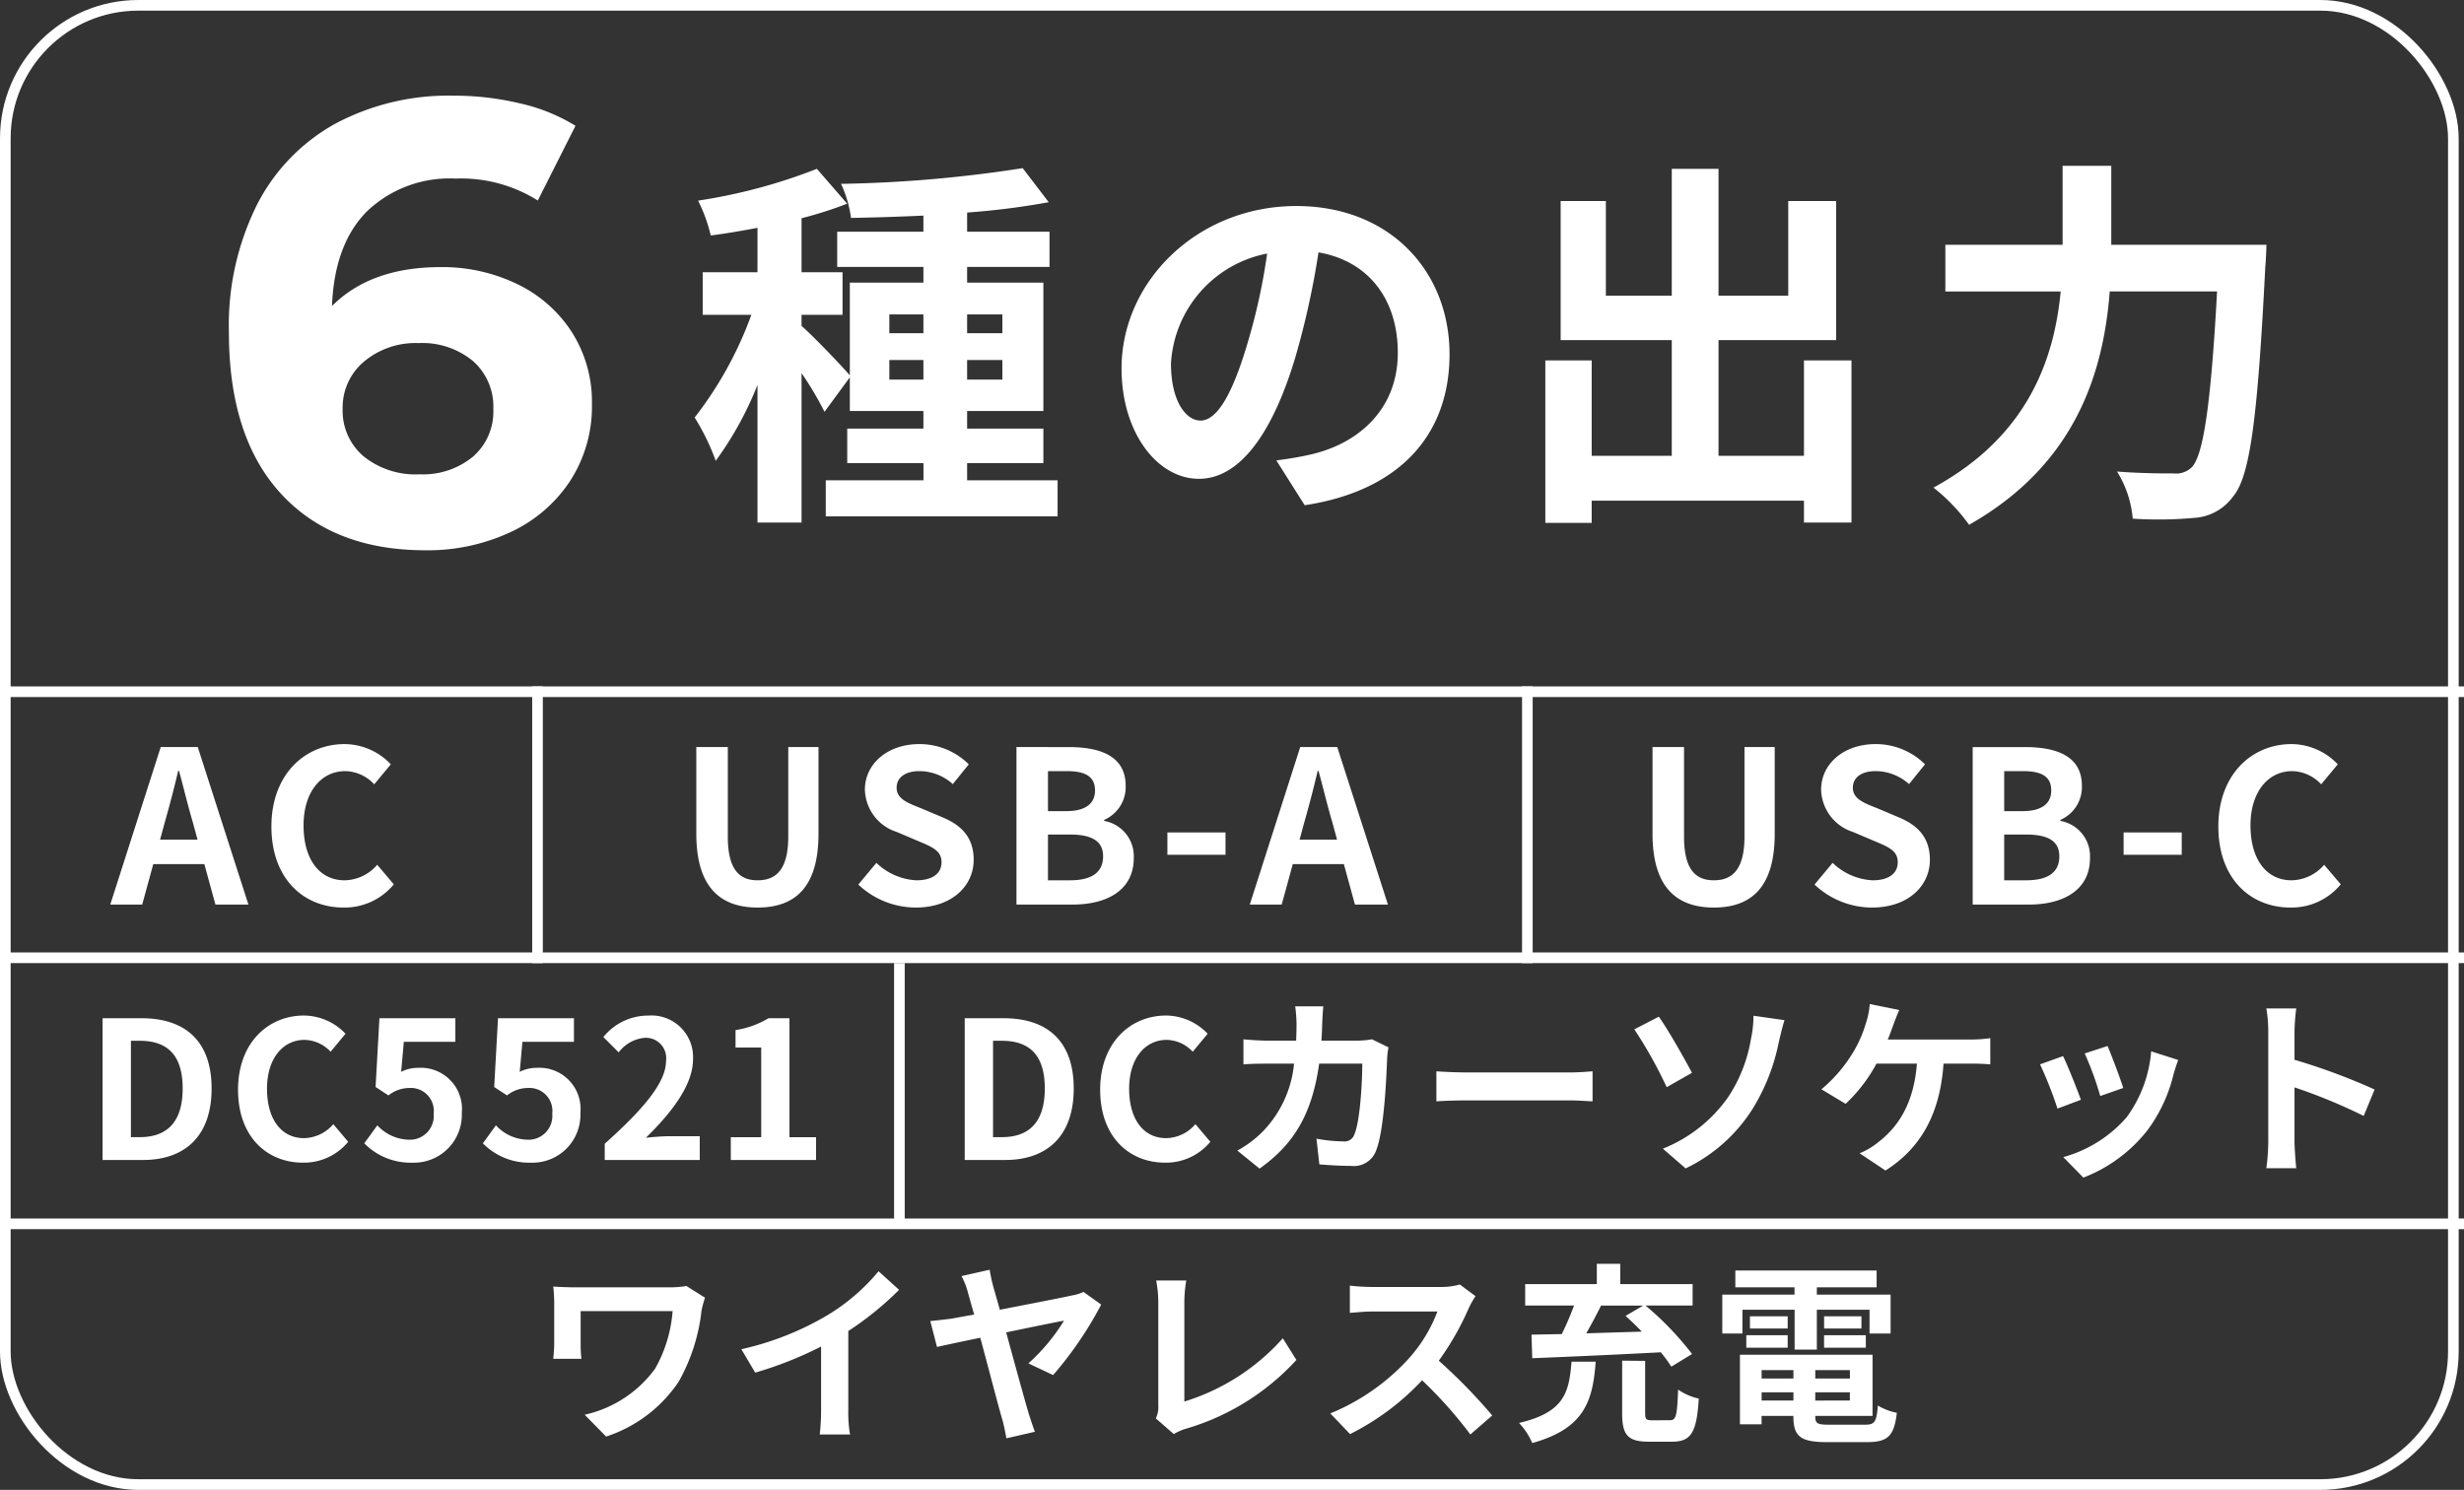 <svg id="コンポーネント_99_11" data-name="コンポーネント 99 – 11" xmlns="http://www.w3.org/2000/svg" width="231.5" height="140" viewBox="0 0 231.5 140">
  <rect x="0" y="0" width="231.5" height="140" fill="#333333" stroke="none"/>
  <path id="パス_11984" data-name="パス 11984" d="M-132.444-10.332v-1.836h3.2v1.836Zm0-6.12h3.2v1.764h-3.2Zm10.62,0v1.764h-3.312v-1.764Zm0,6.12h-3.312v-1.836h3.312Zm-3.312,9.468v-1.62h7.164v-3.24h-7.164V-7.38h7.164V-19.44h-7.164v-1.476h7.74v-3.312h-7.74v-1.8A70.451,70.451,0,0,0-117.468-27l-2.448-3.2a123.082,123.082,0,0,1-17.064,1.476,11.276,11.276,0,0,1,.936,3.2c2.16-.036,4.464-.108,6.8-.216v1.512h-8.1v3.312h8.1v1.476h-6.912v8.712c-.792-.936-3.6-3.852-4.536-4.644v-1.044h3.852v-4h-3.852v-5.076a37.537,37.537,0,0,0,4.284-1.368l-2.844-3.276a51.462,51.462,0,0,1-11.16,2.988,14.839,14.839,0,0,1,1.188,3.276c1.4-.18,2.88-.432,4.392-.72v4.176h-5.148v4h4.572a35.18,35.18,0,0,1-5.328,9.648,21.252,21.252,0,0,1,1.98,4.068,31.991,31.991,0,0,0,3.924-7.128V3.1h4.14v-14.04a31.544,31.544,0,0,1,2.16,3.636l2.376-3.24V-7.38h6.912v1.656H-136.4v3.24h7.164v1.62h-9.18V2.52h21.78V-.864Zm21.924-5.616c-1.332,0-2.772-1.764-2.772-5.364a11.178,11.178,0,0,1,9.036-10.332,57.223,57.223,0,0,1-1.908,8.64C-100.3-8.712-101.736-6.48-103.212-6.48Zm9.792,7.956c9-1.368,13.608-6.7,13.608-14.184,0-7.776-5.58-13.932-14.4-13.932-9.252,0-16.416,7.056-16.416,15.264,0,6.012,3.348,10.368,7.272,10.368,3.888,0,6.984-4.392,9.108-11.592a77.475,77.475,0,0,0,2.124-9.684c4.788.828,7.452,4.5,7.452,9.432,0,5.184-3.528,8.46-8.1,9.54-.936.216-1.944.4-3.312.576Zm46.908-13.608v8.964H-54.54V-14.04h11.052V-27.108h-4.5v8.892H-54.54V-30.132h-4.392v11.916h-6.192v-8.892h-4.248V-14.04h10.44V-3.168h-7.524v-8.964h-4.356V3.132h4.356V1.044h19.944V3.1h4.464V-12.132ZM-17.64-23V-30.42h-4.572V-23H-33.228v4.392h10.836C-23-12.312-25.416-5.04-34.344-.18A17.075,17.075,0,0,1-31,3.312C-20.88-2.412-18.36-11.16-17.784-18.612H-7.7C-8.28-7.92-9-3.2-10.08-2.088a2.127,2.127,0,0,1-1.692.576c-.936,0-3.06,0-5.328-.18a9.945,9.945,0,0,1,1.476,4.428,36.614,36.614,0,0,0,5.76-.072A4.852,4.852,0,0,0-6.192.648c1.584-1.872,2.3-7.272,3.024-21.6C-3.1-21.528-3.06-23-3.06-23Z" transform="translate(216 46)" fill="#fff"/>
  <path id="パス_11986" data-name="パス 11986" d="M-8.96-6.1l.44-1.62c.44-1.54.88-3.22,1.26-4.84h.08c.44,1.6.84,3.3,1.3,4.84l.44,1.62ZM-3.76,0h3.1L-5.42-14.8H-8.9L-13.64,0h3L-9.6-3.8h4.8ZM8.28.28A5.99,5.99,0,0,0,13-1.9L11.44-3.74A4.115,4.115,0,0,1,8.38-2.28c-2.34,0-3.86-1.94-3.86-5.16,0-3.18,1.68-5.1,3.92-5.1a3.817,3.817,0,0,1,2.72,1.24l1.56-1.88a6.037,6.037,0,0,0-4.34-1.9c-3.74,0-6.88,2.86-6.88,7.74C1.5-2.4,4.54.28,8.28.28Z" transform="translate(24 85)" fill="#fff"/>
  <path id="パス_11987" data-name="パス 11987" d="M-25.82.28c3.62,0,5.72-2.02,5.72-6.94V-14.8h-2.84v8.4c0,3.08-1.12,4.12-2.88,4.12-1.74,0-2.8-1.04-2.8-4.12v-8.4h-2.96v8.14C-31.58-1.74-29.42.28-25.82.28Zm14.86,0c3.42,0,5.44-2.06,5.44-4.48,0-2.14-1.18-3.28-2.98-4.02l-1.94-.82c-1.26-.5-2.32-.88-2.32-1.94,0-.98.84-1.56,2.14-1.56a4.721,4.721,0,0,1,3.14,1.22l1.5-1.86a6.568,6.568,0,0,0-4.64-1.9c-3,0-5.12,1.86-5.12,4.28a4.288,4.288,0,0,0,3,3.98l1.98.84c1.32.56,2.22.9,2.22,2,0,1.04-.82,1.7-2.36,1.7a5.823,5.823,0,0,1-3.76-1.64l-1.7,2.04A7.887,7.887,0,0,0-10.96.28ZM-1.5,0H3.78C7.04,0,9.52-1.38,9.52-4.36a3.365,3.365,0,0,0-2.78-3.5v-.1a3.357,3.357,0,0,0,2.02-3.2c0-2.76-2.32-3.64-5.36-3.64H-1.5ZM1.46-8.78v-3.76H3.22c1.78,0,2.66.52,2.66,1.82,0,1.18-.82,1.94-2.7,1.94Zm0,6.5v-4.3H3.52c2.04,0,3.12.6,3.12,2.04,0,1.54-1.1,2.26-3.12,2.26Zm11.22-2.4h5.46v-2.1H12.68ZM25.1-6.1l.44-1.62c.44-1.54.88-3.22,1.26-4.84h.08c.44,1.6.84,3.3,1.3,4.84l.44,1.62ZM30.3,0h3.1L28.64-14.8H25.16L20.42,0h3l1.04-3.8h4.8Z" transform="translate(97 85)" fill="#fff"/>
  <path id="パス_11988" data-name="パス 11988" d="M-25.98.28c3.62,0,5.72-2.02,5.72-6.94V-14.8H-23.1v8.4c0,3.08-1.12,4.12-2.88,4.12-1.74,0-2.8-1.04-2.8-4.12v-8.4h-2.96v8.14C-31.74-1.74-29.58.28-25.98.28Zm14.86,0C-7.7.28-5.68-1.78-5.68-4.2c0-2.14-1.18-3.28-2.98-4.02l-1.94-.82c-1.26-.5-2.32-.88-2.32-1.94,0-.98.84-1.56,2.14-1.56a4.721,4.721,0,0,1,3.14,1.22l1.5-1.86a6.568,6.568,0,0,0-4.64-1.9c-3,0-5.12,1.86-5.12,4.28a4.288,4.288,0,0,0,3,3.98l1.98.84c1.32.56,2.22.9,2.22,2,0,1.04-.82,1.7-2.36,1.7a5.823,5.823,0,0,1-3.76-1.64l-1.7,2.04A7.887,7.887,0,0,0-11.12.28ZM-1.66,0H3.62C6.88,0,9.36-1.38,9.36-4.36a3.365,3.365,0,0,0-2.78-3.5v-.1a3.357,3.357,0,0,0,2.02-3.2c0-2.76-2.32-3.64-5.36-3.64h-4.9ZM1.3-8.78v-3.76H3.06c1.78,0,2.66.52,2.66,1.82,0,1.18-.82,1.94-2.7,1.94Zm0,6.5v-4.3H3.36c2.04,0,3.12.6,3.12,2.04,0,1.54-1.1,2.26-3.12,2.26Zm11.22-2.4h5.46v-2.1H12.52ZM28.2.28A5.99,5.99,0,0,0,32.92-1.9L31.36-3.74A4.115,4.115,0,0,1,28.3-2.28c-2.34,0-3.86-1.94-3.86-5.16,0-3.18,1.68-5.1,3.92-5.1a3.817,3.817,0,0,1,2.72,1.24l1.56-1.88a6.037,6.037,0,0,0-4.34-1.9c-3.74,0-6.88,2.86-6.88,7.74C21.42-2.4,24.46.28,28.2.28Z" transform="translate(187 85)" fill="#fff"/>
  <path id="パス_11989" data-name="パス 11989" d="M1.638,0h3.8C9.36,0,11.88-2.232,11.88-6.714c0-4.5-2.52-6.606-6.588-6.606H1.638ZM4.3-2.142V-11.2H5.13c2.484,0,4.032,1.224,4.032,4.482,0,3.24-1.548,4.572-4.032,4.572ZM20.466.252A5.391,5.391,0,0,0,24.714-1.71l-1.4-1.656a3.7,3.7,0,0,1-2.754,1.314c-2.106,0-3.474-1.746-3.474-4.644,0-2.862,1.512-4.59,3.528-4.59a3.435,3.435,0,0,1,2.448,1.116l1.4-1.692a5.433,5.433,0,0,0-3.906-1.71c-3.366,0-6.192,2.574-6.192,6.966C14.364-2.16,17.1.252,20.466.252Zm10.26,0a4.5,4.5,0,0,0,4.662-4.68,3.868,3.868,0,0,0-4.1-4.23,3.445,3.445,0,0,0-1.6.378l.252-2.826h4.842V-13.32H27.648l-.36,6.462,1.206.792a3.187,3.187,0,0,1,2-.7,2.156,2.156,0,0,1,2.25,2.412,2.237,2.237,0,0,1-2.358,2.448,4.14,4.14,0,0,1-2.934-1.35L26.226-1.566A6.071,6.071,0,0,0,30.726.252Zm11.142,0a4.5,4.5,0,0,0,4.662-4.68,3.868,3.868,0,0,0-4.1-4.23,3.445,3.445,0,0,0-1.6.378l.252-2.826h4.842V-13.32H38.79l-.36,6.462,1.206.792a3.187,3.187,0,0,1,2-.7,2.156,2.156,0,0,1,2.25,2.412,2.237,2.237,0,0,1-2.358,2.448,4.14,4.14,0,0,1-2.934-1.35L37.368-1.566A6.071,6.071,0,0,0,41.868.252ZM48.816,0h8.928V-2.232h-2.9c-.612,0-1.494.072-2.16.144,2.43-2.376,4.428-4.968,4.428-7.38a3.907,3.907,0,0,0-4.194-4.1,5.4,5.4,0,0,0-4.23,2.016l1.44,1.44a3.45,3.45,0,0,1,2.448-1.368,1.911,1.911,0,0,1,2,2.16c0,2.052-2.142,4.554-5.76,7.794ZM60.66,0h8.01V-2.142h-2.5V-13.32H64.206a8.64,8.64,0,0,1-3.1,1.116v1.638h2.412v8.424H60.66Z" transform="translate(8 109)" fill="#fff"/>
  <path id="パス_11990" data-name="パス 11990" d="M1.638,0h3.8C9.36,0,11.88-2.232,11.88-6.714c0-4.5-2.52-6.606-6.588-6.606H1.638ZM4.3-2.142V-11.2H5.13c2.484,0,4.032,1.224,4.032,4.482,0,3.24-1.548,4.572-4.032,4.572ZM20.466.252A5.391,5.391,0,0,0,24.714-1.71l-1.4-1.656a3.7,3.7,0,0,1-2.754,1.314c-2.106,0-3.474-1.746-3.474-4.644,0-2.862,1.512-4.59,3.528-4.59a3.435,3.435,0,0,1,2.448,1.116l1.4-1.692a5.433,5.433,0,0,0-3.906-1.71c-3.366,0-6.192,2.574-6.192,6.966C14.364-2.16,17.1.252,20.466.252ZM39.906-11.34a8.788,8.788,0,0,1-1.368.126H35.154c.036-.522.054-1.062.072-1.62.018-.432.054-1.188.108-1.6H32.688a13.321,13.321,0,0,1,.126,1.656c0,.54-.018,1.062-.036,1.566H30.2c-.684,0-1.62-.054-2.376-.126v2.358c.774-.072,1.764-.072,2.376-.072H32.58a10.585,10.585,0,0,1-2.97,6.408A10.321,10.321,0,0,1,27.252-.882L29.34.81c3.222-2.286,4.932-5.112,5.6-9.864h4.05c0,1.944-.234,5.544-.756,6.678a.958.958,0,0,1-1.026.63A14.9,14.9,0,0,1,34.686-2l.27,2.412c.882.072,1.962.144,2.988.144A2.216,2.216,0,0,0,40.266-.828c.774-1.836.99-6.858,1.062-8.8a7.781,7.781,0,0,1,.126-.954Zm6.048,5.832c.666-.054,1.872-.09,2.9-.09h9.666c.756,0,1.674.072,2.106.09V-8.334c-.468.036-1.278.108-2.106.108H48.852c-.936,0-2.25-.054-2.9-.108ZM67.23-1.062,69.372.792a15.237,15.237,0,0,0,6.246-5.526,18.92,18.92,0,0,0,2.5-6.318c.126-.522.324-1.4.54-2.088l-2.916-.414a10.063,10.063,0,0,1-.234,2.178A14.047,14.047,0,0,1,73.386-5.94,13.637,13.637,0,0,1,67.23-1.062ZM64.548-12.276A40.669,40.669,0,0,1,67.59-6.84l2.376-1.35c-.666-1.26-2.214-4.014-3.114-5.274Zm23.814.954c.2-.468.36-.936.5-1.314s.378-1.008.576-1.458l-2.772-.558a7.071,7.071,0,0,1-.378,1.854,11.313,11.313,0,0,1-1.044,2.448,13.784,13.784,0,0,1-3.114,3.708L84.4-5.274a14.759,14.759,0,0,0,2.9-3.78h3.8c-.288,3.762-1.782,5.976-3.672,7.416A6.7,6.7,0,0,1,85.716-.63L88.146.99C91.4-1.062,93.276-4.266,93.6-9.054h2.52a18.606,18.606,0,0,1,1.872.072v-2.466a11.8,11.8,0,0,1-1.872.126Zm20.646.612-2.142.7a29.98,29.98,0,0,1,1.458,4l2.16-.756C110.232-7.6,109.35-9.936,109.008-10.71Zm4.1.5a12.131,12.131,0,0,1-2.286,6.174A12.112,12.112,0,0,1,104.85-.27l1.89,1.926a14.057,14.057,0,0,0,6.03-4.464,14.514,14.514,0,0,0,2.448-5.274c.108-.36.216-.738.432-1.314Zm-8.28.45-2.16.774a36.357,36.357,0,0,1,1.638,4.158l2.2-.828C106.146-6.66,105.282-8.838,104.832-9.756ZM134.1-6.624a58.789,58.789,0,0,0-7.524-2.79V-12.06a19.576,19.576,0,0,1,.162-2.178H123.93a12.554,12.554,0,0,1,.18,2.178V-1.728a19.26,19.26,0,0,1-.18,2.5h2.808c-.072-.72-.162-1.98-.162-2.5V-6.822a51.991,51.991,0,0,1,6.5,2.682Z" transform="translate(89 109)" fill="#fff"/>
  <path id="パス_11991" data-name="パス 11991" d="M14.49-13.158a9.751,9.751,0,0,1-1.71.126h-8.6c-.828,0-1.62-.036-2.2-.072a14.2,14.2,0,0,1,.09,1.512v3.8c0,.468-.036.918-.09,1.476H4.626a12.466,12.466,0,0,1-.072-1.476V-10.8h8.64a12.928,12.928,0,0,1-1.638,5.4A11.149,11.149,0,0,1,4.932-1.062L6.948.99A13.111,13.111,0,0,0,13.77-4.176a17.538,17.538,0,0,0,2.142-6.678,10.953,10.953,0,0,1,.324-1.206ZM29.7-8.928a29.411,29.411,0,0,0,4.77-3.87l-1.926-1.746a19,19,0,0,1-4.7,4.068,27.653,27.653,0,0,1-8.19,3.258l1.3,2.2A35.193,35.193,0,0,0,27.144-7.47v5.9A20.159,20.159,0,0,1,27.018.792h2.844A12.375,12.375,0,0,1,29.7-1.566Zm19.242,4.14a34.563,34.563,0,0,0,4.518-6.624L51.8-12.6a4.1,4.1,0,0,1-1.062.324c-.864.2-4.032.81-6.8,1.35-.234-.846-.45-1.584-.612-2.16a14.445,14.445,0,0,1-.342-1.6l-2.646.594a7.087,7.087,0,0,1,.612,1.584c.126.45.324,1.17.576,2.034-1.026.18-1.8.324-2.088.378-.7.09-1.332.162-2.034.234l.63,2.43c.648-.144,2.232-.486,4.068-.864.81,3.006,1.728,6.552,2.052,7.632.18.612.306,1.332.4,1.818L47.232.54c-.18-.45-.45-1.314-.576-1.692C46.3-2.34,45.36-5.76,44.532-8.8c2.5-.522,4.9-1.008,5.436-1.1A18.188,18.188,0,0,1,46.62-5.886ZM60.282.756A5.079,5.079,0,0,1,61.362.27,22.649,22.649,0,0,0,71.8-6.21L70.524-8.244A20.432,20.432,0,0,1,61.272-2.3v-9.342a12.752,12.752,0,0,1,.18-2.034H58.626a11.124,11.124,0,0,1,.2,2.034V-1.89A2.351,2.351,0,0,1,58.59-.72ZM87.156-13.3a6.5,6.5,0,0,1-1.872.234H78.948a20.11,20.11,0,0,1-2.124-.126v2.556c.378-.018,1.368-.126,2.124-.126h6.1a13.947,13.947,0,0,1-2.682,4.41,20.393,20.393,0,0,1-7.38,5.166L76.842.756A23.71,23.71,0,0,0,83.61-4.3,41.047,41.047,0,0,1,88.146.792L90.2-.99a50.6,50.6,0,0,0-5.022-5.148A26.464,26.464,0,0,0,88-11.088a8.506,8.506,0,0,1,.63-1.116Zm17.226,1.98-1.656.972c.5.45,1.026.954,1.53,1.476-1.764.054-3.546.108-5.22.162.468-.828.954-1.728,1.386-2.61ZM93.96-6.372c3.114-.126,7.722-.324,12.078-.558a14.789,14.789,0,0,1,.99,1.35l1.944-1.188a28.485,28.485,0,0,0-4.374-4.554h4.428v-2.016h-6.8v-1.908h-2.2v1.908H93.294v2.016h4.59A26.727,26.727,0,0,1,96.732-8.64c-1.044.018-2,.036-2.844.054Zm3.69.324c-.234,2.9-.666,4.752-4.932,5.76A6.489,6.489,0,0,1,93.96,1.6C98.838.234,99.648-2.3,99.918-6.048Zm7.6,5.508c-.594,0-.684-.09-.684-.684v-4.9l-2.16-.018v4.932c0,2.034.5,2.682,2.52,2.682h2.16c1.782,0,2.322-.828,2.52-4.05a5.516,5.516,0,0,1-1.944-.846c-.09,2.5-.2,2.88-.774,2.88Zm8.46-10.386h4.9v3.744h2.088v-3.744h4.95v2.232h1.98v-3.654h-6.93v-.684h5.616v-1.584H113.04v1.584H118.6v.684h-6.786v3.654h1.89Zm7.668,3.564H125.3v-1.17h-3.924Zm0-2.952v1.152h3.51v-1.152Zm-3.42,0h-3.546v1.152h3.546Zm-3.888,2.952h3.888v-1.17h-3.888Zm1.44,4.968v-.774h2.988v.774Zm2.988-2.862v.792h-2.988v-.792Zm5.31.792h-3.258v-.792H123.8Zm-3.258,2.07v-.774H123.8v.774Zm1.3,2.268c-1.1,0-1.3-.108-1.3-.774V-.954h5.382V-6.7H113.472V-.162h2.034V-.954h2.988V-.9c0,1.89.684,2.412,3.15,2.412h3.78c1.962,0,2.538-.594,2.79-2.754a5.474,5.474,0,0,1-1.782-.684c-.126,1.53-.288,1.8-1.188,1.8Z" transform="translate(50 134)" fill="#fff"/>
  <path id="パス_11985" data-name="パス 11985" d="M3.392-25.9a16.112,16.112,0,0,1,7.2,1.593,12.575,12.575,0,0,1,5.133,4.514,12.166,12.166,0,0,1,1.888,6.755,12.865,12.865,0,0,1-2.065,7.257A13.471,13.471,0,0,1,9.912-.974,18.39,18.39,0,0,1,1.976.708Q-6.7.708-11.594-4.6t-4.9-15.163A25.413,25.413,0,0,1-13.836-31.8a18.079,18.079,0,0,1,7.4-7.611,22.579,22.579,0,0,1,11-2.6,26.8,26.8,0,0,1,6.342.737,16.972,16.972,0,0,1,5.163,2.095l-3.54,7.021A13.55,13.55,0,0,0,4.809-34.22,11.241,11.241,0,0,0-3.51-31.152q-3.068,3.068-3.3,8.909Q-3.157-25.9,3.392-25.9ZM1.445-6.431A7.367,7.367,0,0,0,6.431-8.083a5.612,5.612,0,0,0,1.918-4.484A5.7,5.7,0,0,0,6.431-17.08a7.462,7.462,0,0,0-5.1-1.681,7.55,7.55,0,0,0-5.133,1.74,5.632,5.632,0,0,0-2.006,4.455A5.618,5.618,0,0,0-3.865-8.142,7.763,7.763,0,0,0,1.445-6.431Z" transform="translate(38 51)" fill="#fff"/>
  <g id="長方形_9882" data-name="長方形 9882" fill="none" stroke="#fff" stroke-width="1">
    <rect width="231" height="140" rx="13" stroke="none"/>
    <rect x="0.5" y="0.5" width="230" height="139" rx="12.5" fill="none"/>
  </g>
  <line id="線_32" data-name="線 32" x2="231" transform="translate(0.5 65)" fill="none" stroke="#fff" stroke-width="1"/>
  <line id="線_33" data-name="線 33" x2="231" transform="translate(0.5 115)" fill="none" stroke="#fff" stroke-width="1"/>
  <line id="線_79" data-name="線 79" x2="231" transform="translate(0.5 90)" fill="none" stroke="#fff" stroke-width="1"/>
  <line id="線_34" data-name="線 34" y2="26" transform="translate(50.5 64.5)" fill="none" stroke="#fff" stroke-width="1"/>
  <line id="線_35" data-name="線 35" y2="26" transform="translate(143.5 64.5)" fill="none" stroke="#fff" stroke-width="1"/>
  <line id="線_36" data-name="線 36" y2="24.5" transform="translate(84.5 90.5)" fill="none" stroke="#fff" stroke-width="1"/>
</svg>
